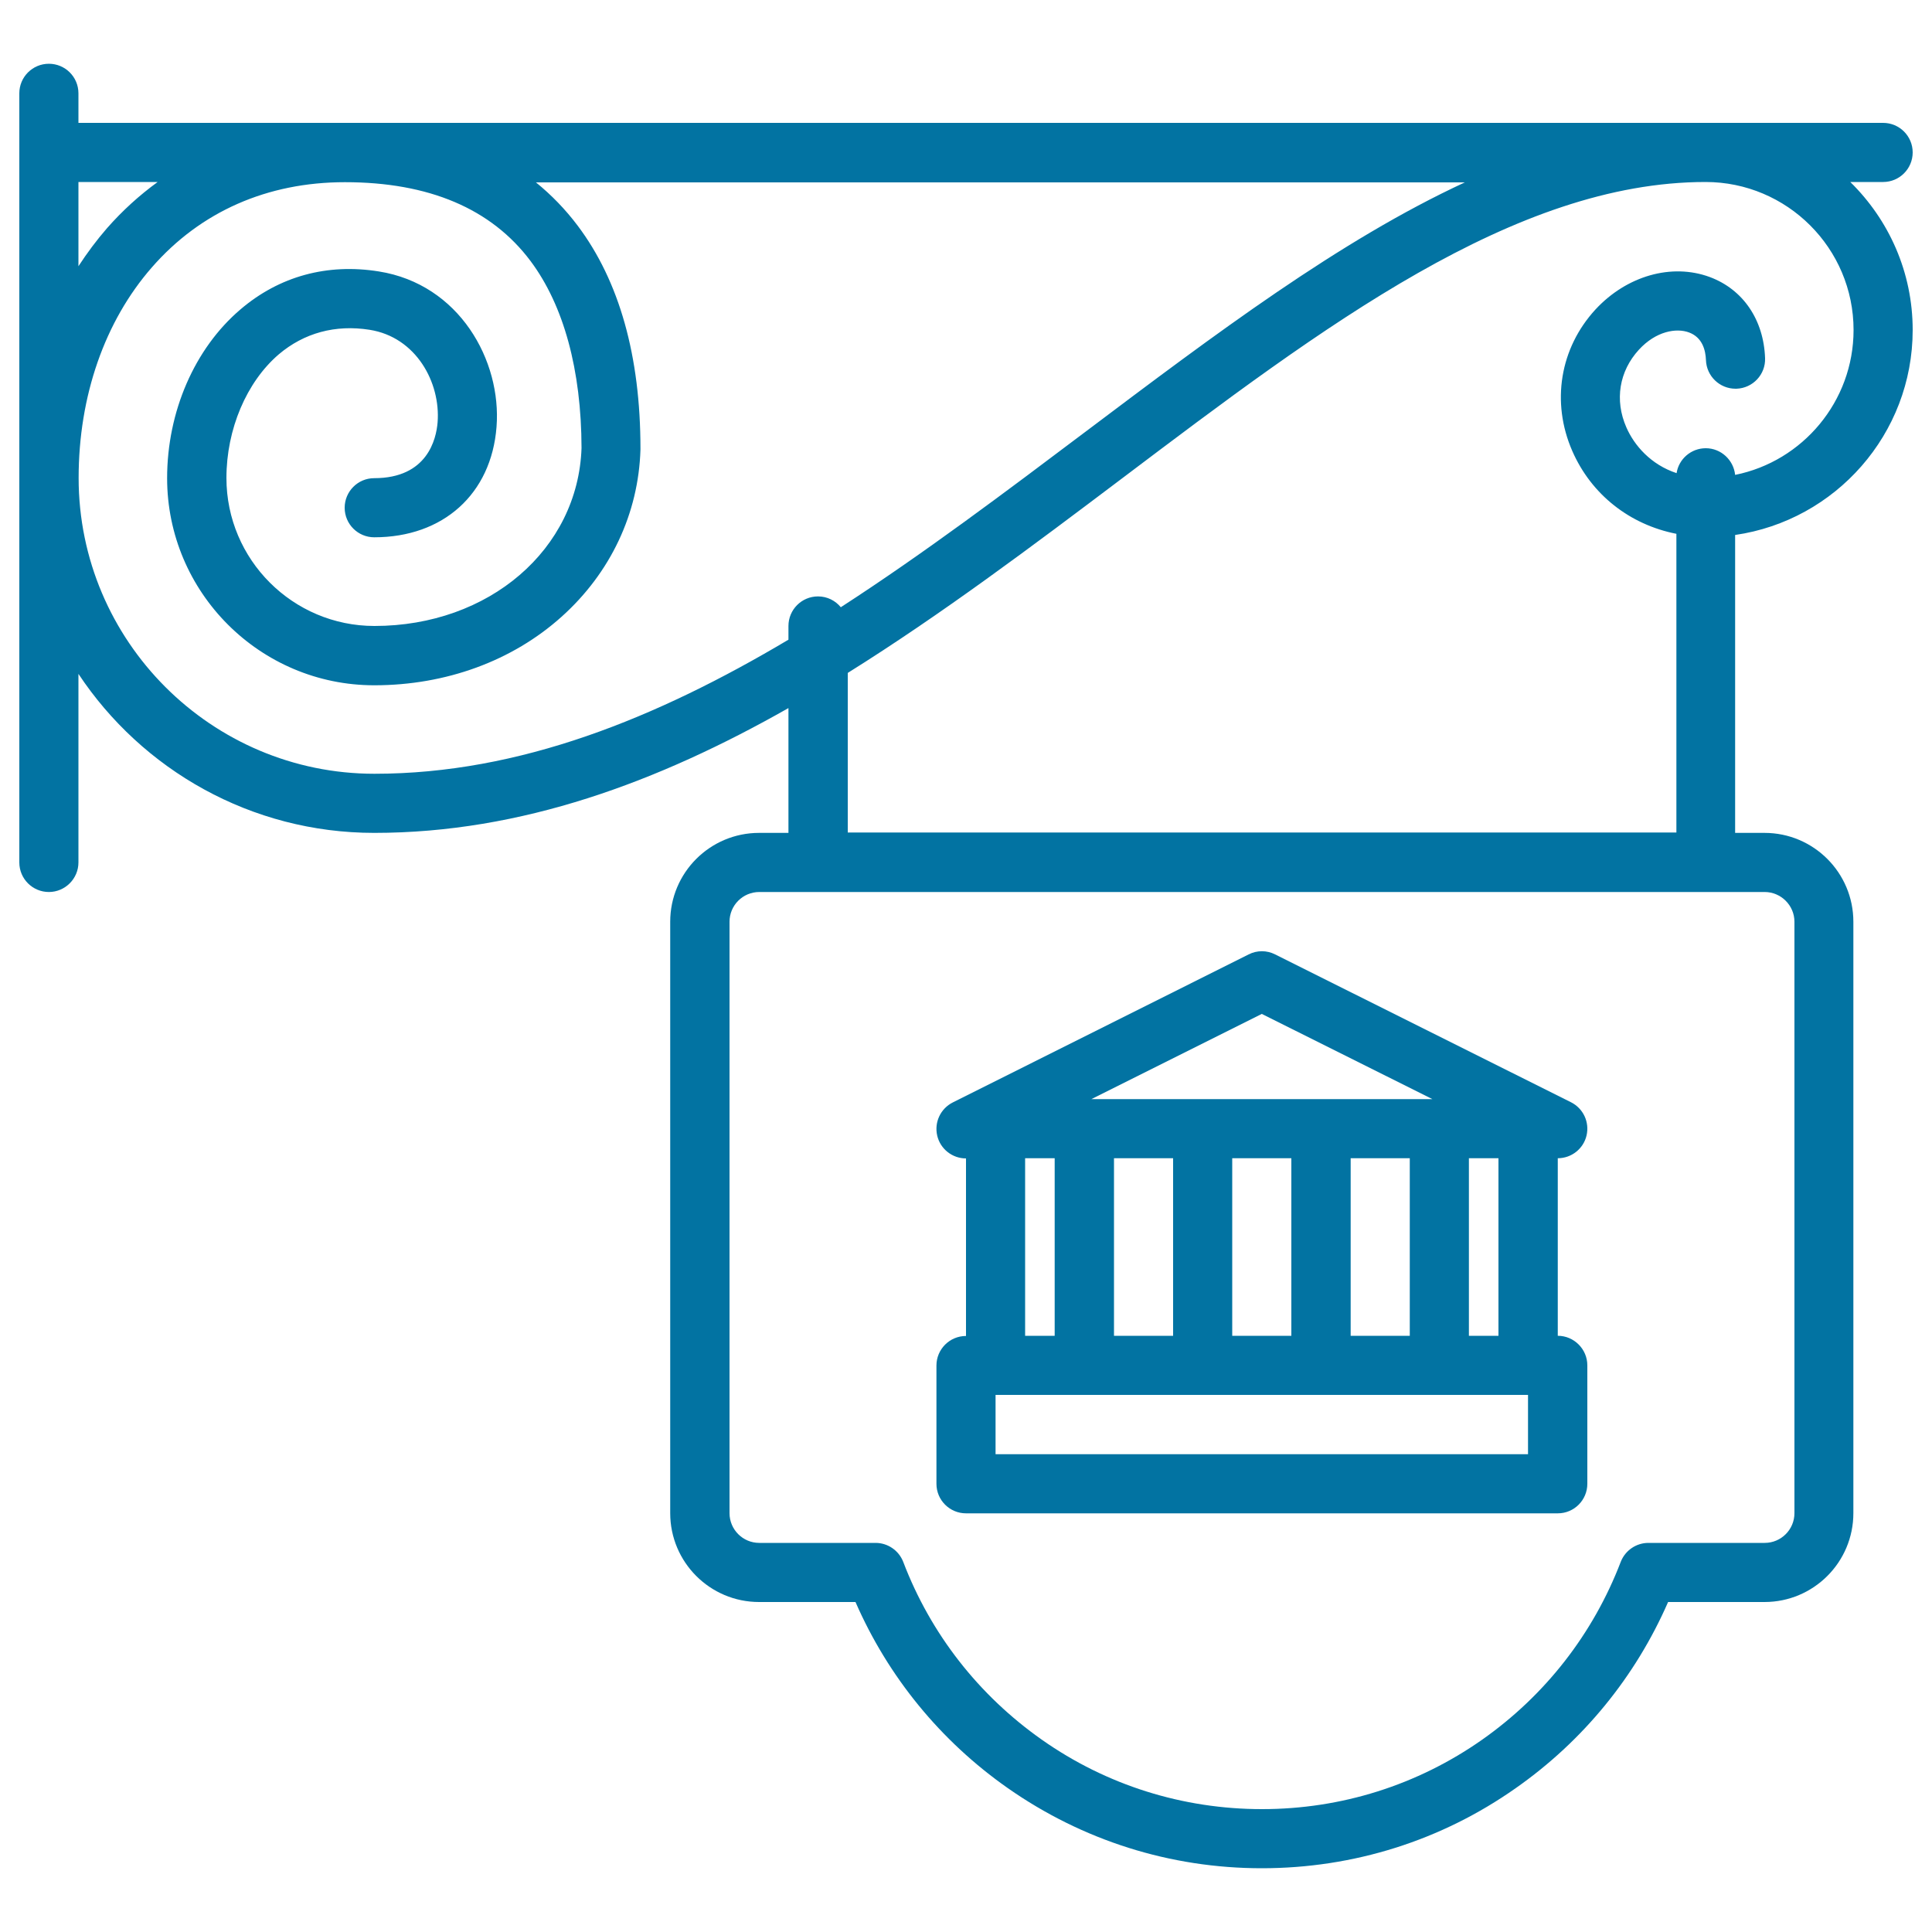 <svg xmlns="http://www.w3.org/2000/svg" viewBox="0 0 1000 1000" style="fill:#0273a2">
<title>Museum Singboard SVG icon</title>
<g><path d="M990,170.8c0-30-12.4-57.1-32.3-76.6h17c8.5,0,15.3-6.9,15.3-15.3c0-8.5-6.9-15.3-15.3-15.3H40.6V48.3c0-8.5-6.9-15.3-15.3-15.3S10,39.8,10,48.3v398.1c0,8.5,6.9,15.3,15.3,15.3s15.3-6.9,15.3-15.3v-97.6c32.9,49.6,89.3,82.3,153.1,82.3c76.2,0,146.9-26.3,214.4-64.6v64.6h-15.2c-25.4,0-46,20.6-46,46v306.1c0,25.4,20.6,46,46,46h49.9c16.9,38.7,44,71.9,78.8,96.3c38.7,27.1,84.1,41.5,131.5,41.5s92.9-14.3,131.5-41.5c34.8-24.4,61.9-57.6,78.8-96.3h49.9c25.4,0,46-20.6,46-46V477.1c0-25.4-20.6-46-46-46h-15.2V276.9C950,269.4,990,224.7,990,170.8z M40.6,94.2h41c-9.5,6.9-18.3,14.9-26.2,23.9c-5.4,6.2-10.3,12.8-14.8,19.7V94.2z M193.8,400.5c-84.4,0-153.1-68.7-153.1-153.1c0-42.4,13.5-81.1,37.9-109c25.2-28.9,59.8-44.1,99.9-44.1c43.5,0,75.8,13.7,96.1,40.8c17.2,23,26.3,56.4,26.4,96.8c-1.8,52.5-47.9,92.1-107.2,92.1c-42.2,0-76.6-34.3-76.6-76.6c0-25.2,10.4-49.7,27.1-64c13.1-11.1,29.3-15.5,47-12.7c24.1,3.8,36.8,27.3,35.2,47.9c-0.7,8.7-5.3,28.9-32.8,28.9c-8.5,0-15.3,6.9-15.3,15.3c0,8.5,6.9,15.3,15.3,15.3c35.7,0,60.6-22.4,63.3-57.1c2.7-34.4-19.3-73.9-60.9-80.5c-26.8-4.3-51.6,2.5-71.7,19.7c-23.7,20.2-37.9,52.9-37.9,87.3c0,59.1,48.1,107.2,107.2,107.2c37.1,0,71.5-12.6,97-35.5c25.3-22.7,39.8-53.4,40.8-86.5c0-0.2,0-0.3,0-0.5c0-47.8-10.9-86.7-32.5-115.4c-6.4-8.5-13.6-15.9-21.6-22.4h480.8c-65,30.1-129.3,78.6-196,128.8c-41.7,31.4-83.9,63.2-127,91.1c-2.8-3.4-7-5.6-11.8-5.6c-8.5,0-15.3,6.9-15.3,15.3v7.1C339.8,371.7,269,400.5,193.8,400.5z M928.8,477.1v306.1c0,8.5-6.9,15.4-15.4,15.4h-60.2c-6.3,0-12,3.9-14.3,9.8c-14.3,37.3-39.1,69.1-71.8,92.1c-33.5,23.5-72.9,35.9-113.9,35.9s-80.5-12.4-113.9-35.9c-32.7-23-57.6-54.8-71.8-92.1c-2.3-5.9-8-9.8-14.3-9.8h-60.2c-8.5,0-15.4-6.9-15.4-15.4V477.1c0-8.5,6.9-15.4,15.4-15.4h520.4C921.8,461.7,928.8,468.6,928.8,477.1z M438.8,431.1v-82.8c48.5-30.3,95.6-65.7,142-100.7C685.3,168.7,784,94.2,882.8,94.2c42.2,0,76.6,34.3,76.6,76.6c0,37-26.4,68-61.3,75c-0.8-7.7-7.3-13.8-15.2-13.8c-7.6,0-14,5.6-15.1,12.9c-13.3-4.4-21.9-14.3-26-23.7c-6.2-14.1-3.7-29.1,6.5-40.2c8.8-9.6,19.4-11.4,26-8.9c6.9,2.6,8.5,9.2,8.7,14.3c0.3,8.3,7.1,14.8,15.3,14.8c0.2,0,0.3,0,0.5,0c8.5-0.3,15.1-7.4,14.8-15.8c-0.7-19.9-11.4-35.6-28.6-42c-19.7-7.3-43-0.7-59.2,16.8c-18.4,20-23,48-12,73.2c9.9,22.7,29.9,38.2,53.9,42.9v154.6H438.8z"/><path d="M806.3,691.4v-91.9c7.1,0,13.3-4.9,14.9-11.8c1.6-6.9-1.7-14-8.1-17.2L660,494c-4.3-2.2-9.4-2.2-13.7,0l-153.1,76.6c-6.4,3.2-9.7,10.3-8.1,17.2c1.6,6.9,7.8,11.8,14.9,11.8v91.9c-8.5,0-15.3,6.9-15.3,15.3V768c0,8.5,6.9,15.3,15.3,15.3h306.3c8.5,0,15.3-6.9,15.3-15.3v-61.3C821.6,698.3,814.7,691.4,806.3,691.4z M775.6,691.4h-15.3v-91.9h15.3V691.4z M699.1,691.4v-91.9h30.6v91.9H699.1z M637.8,691.4v-91.9h30.6v91.9H637.8z M576.6,691.4v-91.9h30.6v91.9H576.6z M653.1,524.8l88.3,44.1H564.9L653.1,524.8z M530.6,599.5h15.3v91.9h-15.3V599.5z M790.9,752.7H515.3V722h275.6V752.7z"/></g>
</svg>